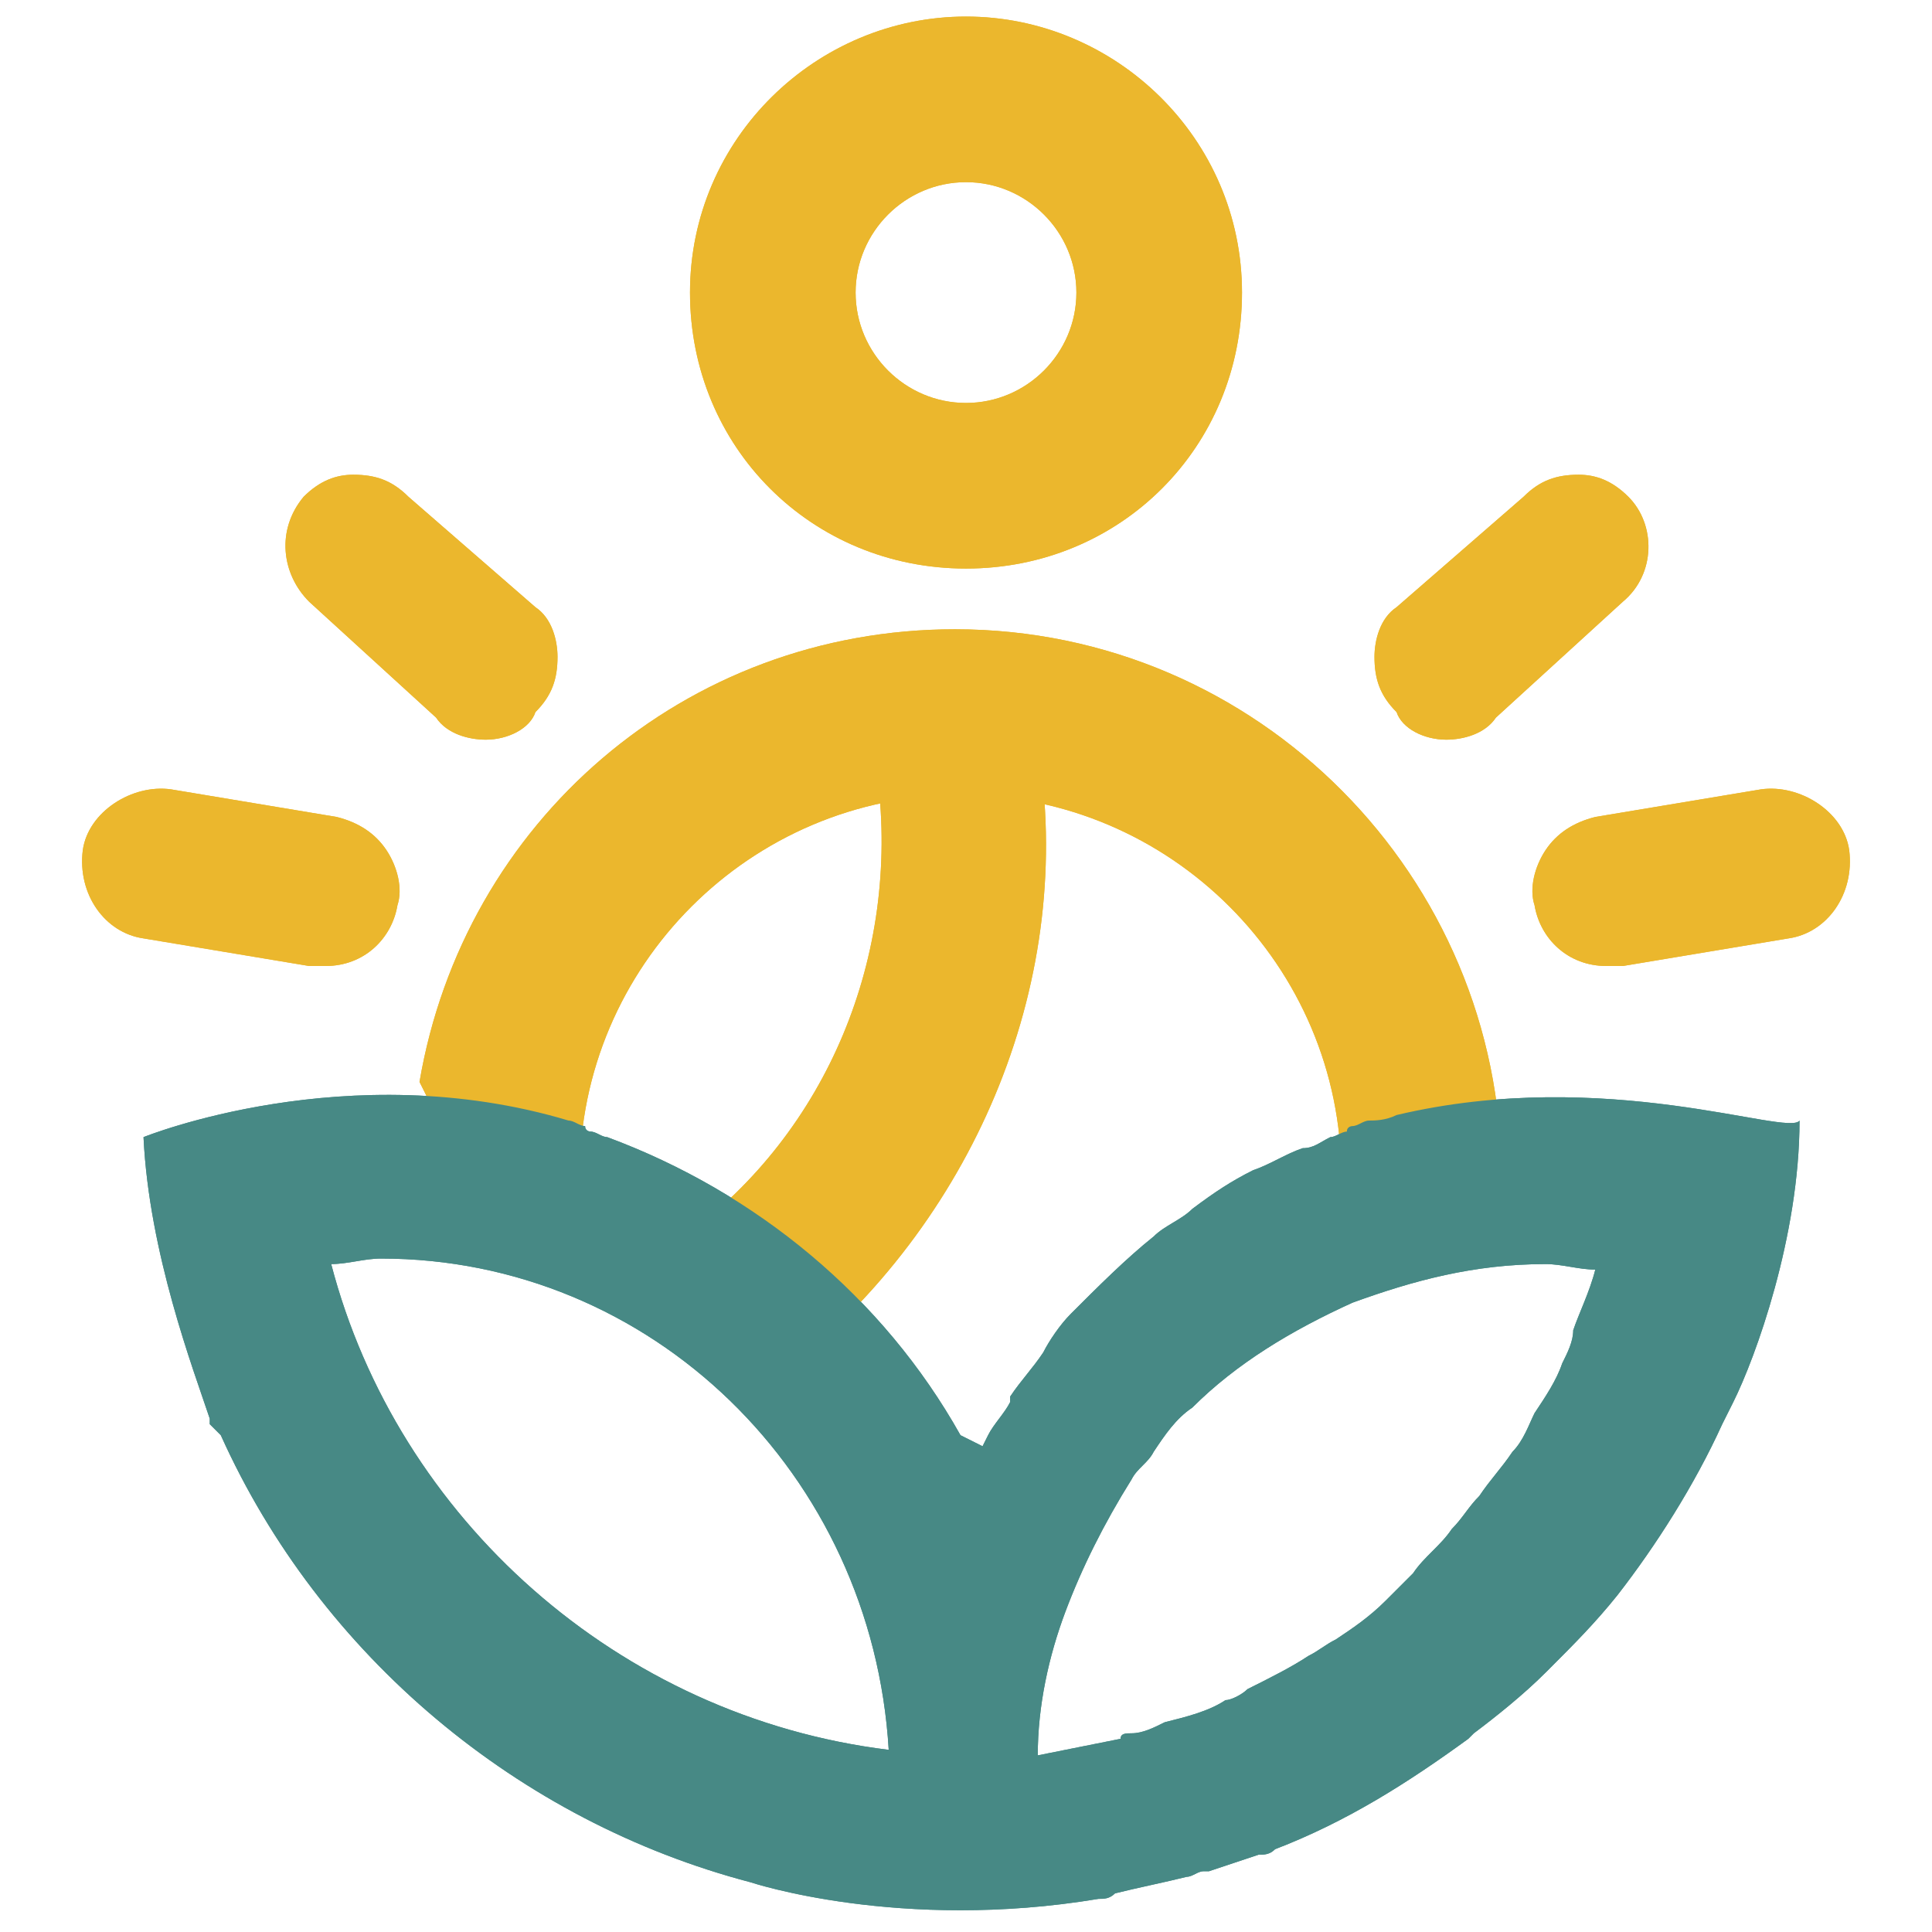<?xml version="1.0" encoding="utf-8"?>
<!-- Generator: Adobe Illustrator 26.0.2, SVG Export Plug-In . SVG Version: 6.00 Build 0)  -->
<svg version="1.1" id="Layer_1" xmlns="http://www.w3.org/2000/svg" xmlns:xlink="http://www.w3.org/1999/xlink" x="0px" y="0px"
	 viewBox="0 0 35 35" style="enable-background:new 0 0 35 35;" xml:space="preserve">
<style type="text/css">
	.st0{fill:#EBB72D;}
	.st1{fill:#478985;}
	.st2{fill:#ECB72E;}
</style>
<g>
	<path class="st0" d="M7.8,20c-0.1,0.4-0.1,0.8-0.1,1.3c0,0.2,0,0.3,0,0.5l0,1l0.6-0.1l0.2-0.1l0.5,0.2l0.1,0l0.3,0l0.2-0.1l1,0
		l-0.1-0.9c0-0.2,0-0.3,0-0.5c0-3.8,3.1-6.9,6.9-6.9s6.9,3.1,6.9,6.9c0,0.2,0,0.3,0,0.5l-0.1,1.1c0.4-0.2,0.8-0.5,1.2-0.7
		c0.2-0.1,0.5-0.3,0.7-0.4c0.4-0.2,0.7-0.3,1.1-0.4c0,0,0-0.1,0-0.1c0-5.4-4.4-9.9-9.9-9.9c-4.9,0-8.9,3.5-9.7,8.2"/>
	<path class="st0" d="M18.8,13.5l-0.2-1l-0.8,0.7c0,0-0.1,0.1-0.1,0.1l0,0c-0.1,0.1-0.3,0.1-0.4,0.1l-0.6,0.1l-0.9-0.1l0.1,0.7
		c0.4,3.2-0.9,6.4-3.5,8.3L11.6,23l0.8,0.7c0.2,0.2,0.5,0.5,0.7,0.7l0.6,0.8l0.7-0.5C17.7,22,19.5,17.7,18.8,13.5z"/>
	<path class="st0" d="M17.5,0.3c-2.7,0-5,2.2-5,5s2.2,5,5,5s5-2.2,5-5S20.2,0.3,17.5,0.3z M19.5,5.3c0,1.1-0.9,2-2,2
		c-1.1,0-2-0.9-2-2s0.9-2,2-2C18.6,3.3,19.5,4.2,19.5,5.3z"/>
	<path class="st1" d="M2.8,22.6"/>
	<g>
		<g>
			<g>
				<path class="st2" d="M6.4,16.2c-0.1,0.3-0.3,0.5-0.6,0.4l-3-0.5c-0.3-0.1-0.5-0.3-0.4-0.6c0.1-0.3,0.3-0.5,0.6-0.4l3,0.5
					C6.3,15.7,6.5,16,6.4,16.2z"/>
				<path class="st0" d="M5.9,17.3c-0.1,0-0.1,0-0.2,0l-3-0.5c-0.6-0.1-1-0.7-0.9-1.3c0.1-0.6,0.7-1,1.3-0.9l3,0.5
					c0.3,0.1,0.5,0.2,0.7,0.5C7,15.8,7.1,16.1,7,16.4C6.9,16.9,6.4,17.3,5.9,17.3z M2.9,15.7l-0.1,0.4L2.9,15.7z"/>
			</g>
			<g>
				<path class="st2" d="M5.9,16.9c0,0-0.1,0-0.1,0l-3-0.5c-0.4-0.1-0.7-0.5-0.6-0.9c0.1-0.4,0.5-0.7,0.9-0.6l3,0.5
					c0.2,0,0.4,0.2,0.5,0.3c0.1,0.2,0.2,0.4,0.1,0.6C6.6,16.7,6.3,16.9,5.9,16.9z M2.9,15.4c-0.1,0-0.2,0.1-0.2,0.2
					c0,0.1,0.1,0.3,0.2,0.3l3,0.5c0.1,0,0.3-0.1,0.3-0.2c0-0.1-0.1-0.3-0.2-0.3L2.9,15.4C2.9,15.4,2.9,15.4,2.9,15.4z"/>
				<path class="st0" d="M5.9,17.5l-0.3,0l-3-0.5c-0.7-0.1-1.2-0.8-1.1-1.6c0.1-0.7,0.9-1.2,1.6-1.1l3,0.5c0.4,0.1,0.7,0.3,0.9,0.6
					c0.2,0.3,0.3,0.7,0.2,1C7.1,17,6.6,17.5,5.9,17.5z"/>
			</g>
		</g>
	</g>
	<g>
		<g>
			<g>
				<path class="st2" d="M28.6,16.2c0.1,0.3,0.3,0.5,0.6,0.4l3-0.5c0.3-0.1,0.5-0.3,0.4-0.6c-0.1-0.3-0.3-0.5-0.6-0.4l-3,0.5
					C28.7,15.7,28.5,16,28.6,16.2z"/>
				<path class="st0" d="M29.1,17.3c0.1,0,0.1,0,0.2,0l3-0.5c0.6-0.1,1-0.7,0.9-1.3c-0.1-0.6-0.7-1-1.3-0.9l-3,0.5
					c-0.3,0.1-0.5,0.2-0.7,0.5c-0.2,0.2-0.2,0.5-0.2,0.8C28.1,16.9,28.6,17.3,29.1,17.3z M32.1,15.7l0.1,0.4L32.1,15.7z"/>
			</g>
			<g>
				<path class="st2" d="M29.1,16.9c0,0,0.1,0,0.1,0l3-0.5c0.4-0.1,0.7-0.5,0.6-0.9c-0.1-0.4-0.5-0.7-0.9-0.6l-3,0.5
					c-0.2,0-0.4,0.2-0.5,0.3c-0.1,0.2-0.2,0.4-0.1,0.6C28.4,16.7,28.7,16.9,29.1,16.9z M32.1,15.4c0.1,0,0.2,0.1,0.2,0.2
					c0,0.1-0.1,0.3-0.2,0.3l-3,0.5c-0.1,0-0.3-0.1-0.3-0.2c0-0.1,0.1-0.3,0.2-0.3L32.1,15.4C32.1,15.4,32.1,15.4,32.1,15.4z"/>
				<path class="st0" d="M29.1,17.5l0.3,0l3-0.5c0.7-0.1,1.2-0.8,1.1-1.6c-0.1-0.7-0.9-1.2-1.6-1.1l-3,0.5c-0.4,0.1-0.7,0.3-0.9,0.6
					c-0.2,0.3-0.3,0.7-0.2,1C27.9,17,28.4,17.5,29.1,17.5z"/>
			</g>
		</g>
	</g>
	<g>
		<g>
			<g>
				<path class="st2" d="M9.3,12c0,0.1,0,0.3-0.1,0.4c-0.2,0.2-0.5,0.2-0.7,0l-2.3-2.1C6,10.1,6,9.8,6.2,9.6c0.2-0.2,0.5-0.2,0.7,0
					l2.3,2.1C9.3,11.7,9.3,11.9,9.3,12z"/>
				<path class="st0" d="M8.8,13.1c-0.3,0-0.5-0.1-0.7-0.3l-2.3-2.1c-0.2-0.2-0.3-0.5-0.4-0.8c0-0.3,0.1-0.6,0.3-0.8
					C5.9,9,6.2,8.8,6.5,8.8c0.3,0,0.6,0.1,0.8,0.3l2.3,2.1c0.2,0.2,0.3,0.5,0.4,0.8c0,0.3-0.1,0.6-0.3,0.8C9.4,13,9.1,13.1,8.8,13.1
					z M6.5,10l-0.3,0.3L6.5,10z"/>
			</g>
			<g>
				<path class="st2" d="M8.8,12.8c-0.2,0-0.4-0.1-0.5-0.2L6,10.5c-0.3-0.3-0.3-0.8,0-1.1c0.1-0.2,0.3-0.2,0.5-0.3
					c0.2,0,0.4,0.1,0.6,0.2l2.3,2.1c0.2,0.1,0.2,0.3,0.3,0.5c0,0.2-0.1,0.4-0.2,0.6C9.2,12.7,9,12.8,8.8,12.8z M6.5,9.7
					C6.5,9.7,6.5,9.7,6.5,9.7c-0.1,0-0.1,0-0.2,0.1c-0.1,0.1-0.1,0.3,0,0.4l2.3,2.1c0.1,0.1,0.3,0.1,0.4,0c0,0,0.1-0.1,0.1-0.2v0
					c0-0.1,0-0.1-0.1-0.2L6.7,9.7C6.7,9.7,6.6,9.7,6.5,9.7z"/>
				<path class="st0" d="M8.8,13.4c-0.3,0-0.7-0.1-0.9-0.4l-2.3-2.1C5.1,10.4,5,9.6,5.5,9c0.3-0.3,0.6-0.4,0.9-0.4
					c0.4,0,0.7,0.1,1,0.4L9.7,11c0.3,0.2,0.4,0.6,0.4,0.9c0,0.4-0.1,0.7-0.4,1C9.6,13.2,9.2,13.4,8.8,13.4z"/>
			</g>
		</g>
	</g>
	<g>
		<g>
			<g>
				<path class="st2" d="M25.7,12c0,0.1,0,0.3,0.1,0.4c0.2,0.2,0.5,0.2,0.7,0l2.3-2.1c0.2-0.2,0.2-0.5,0-0.7c-0.2-0.2-0.5-0.2-0.7,0
					l-2.3,2.1C25.7,11.7,25.7,11.9,25.7,12z"/>
				<path class="st0" d="M26.2,13.1c0.3,0,0.5-0.1,0.7-0.3l2.3-2.1c0.2-0.2,0.3-0.5,0.4-0.8c0-0.3-0.1-0.6-0.3-0.8
					c-0.2-0.2-0.5-0.3-0.8-0.4c-0.3,0-0.6,0.1-0.8,0.3l-2.3,2.1c-0.2,0.2-0.3,0.5-0.4,0.8c0,0.3,0.1,0.6,0.3,0.8
					C25.6,13,25.9,13.1,26.2,13.1z M28.5,10l0.3,0.3L28.5,10z"/>
			</g>
			<g>
				<path class="st2" d="M26.2,12.8c0.2,0,0.4-0.1,0.5-0.2l2.3-2.1c0.3-0.3,0.3-0.8,0-1.1c-0.1-0.2-0.3-0.2-0.5-0.3
					c-0.2,0-0.4,0.1-0.6,0.2l-2.3,2.1c-0.2,0.1-0.2,0.3-0.3,0.5c0,0.2,0.1,0.4,0.2,0.6C25.8,12.7,26,12.8,26.2,12.8z M28.5,9.7
					C28.5,9.7,28.5,9.7,28.5,9.7c0.1,0,0.1,0,0.2,0.1c0.1,0.1,0.1,0.3,0,0.4l-2.3,2.1c-0.1,0.1-0.3,0.1-0.4,0c0,0-0.1-0.1-0.1-0.2v0
					c0-0.1,0-0.1,0.1-0.2l2.3-2.1C28.3,9.7,28.4,9.7,28.5,9.7z"/>
				<path class="st0" d="M26.2,13.4c0.3,0,0.7-0.1,0.9-0.4l2.3-2.1c0.6-0.5,0.6-1.4,0.1-1.9c-0.3-0.3-0.6-0.4-0.9-0.4
					c-0.4,0-0.7,0.1-1,0.4L25.3,11c-0.3,0.2-0.4,0.6-0.4,0.9c0,0.4,0.1,0.7,0.4,1C25.4,13.2,25.8,13.4,26.2,13.4z"/>
			</g>
		</g>
	</g>
	<path class="st1" d="M25.3,20.2C25.3,20.2,25.3,20.2,25.3,20.2C25.3,20.2,25.2,20.2,25.3,20.2c-0.2,0.1-0.4,0.1-0.5,0.1
		c-0.1,0-0.2,0.1-0.3,0.1c0,0,0,0,0,0c0,0-0.1,0-0.1,0.1c-0.1,0-0.2,0.1-0.3,0.1c-0.2,0.1-0.3,0.2-0.5,0.2c-0.3,0.1-0.6,0.3-0.9,0.4
		c-0.4,0.2-0.7,0.4-1.1,0.7c-0.2,0.2-0.5,0.3-0.7,0.5c-0.5,0.4-1,0.9-1.5,1.4c-0.2,0.2-0.4,0.5-0.5,0.7c-0.2,0.3-0.4,0.5-0.6,0.8
		v0.1c-0.1,0.2-0.3,0.4-0.4,0.6l-0.1,0.2L17.4,26c-1.4-2.5-3.7-4.4-6.4-5.4c-0.1,0-0.2-0.1-0.3-0.1c0,0-0.1,0-0.1-0.1c0,0,0,0,0,0
		c-0.1,0-0.2-0.1-0.3-0.1c-4-1.2-7.7,0.3-7.7,0.3c0.1,2.1,0.9,4.2,1.2,5.1c0,0,0,0.1,0,0.1C3.9,25.9,4,26,4,26l0,0
		c1.8,4,5.4,7,9.6,8.1l0,0c0,0,2.7,0.9,6.3,0.3c0,0,0,0,0,0c0.1,0,0.2,0,0.3-0.1c0.4-0.1,0.9-0.2,1.3-0.3c0.1,0,0.2-0.1,0.3-0.1
		c0,0,0,0,0.1,0c0.3-0.1,0.6-0.2,0.9-0.3c0.1,0,0.2,0,0.3-0.1l0,0c1.3-0.5,2.4-1.2,3.5-2c0,0,0,0,0.1-0.1c0.4-0.3,0.9-0.7,1.3-1.1
		c0,0,0,0,0.1-0.1c0.4-0.4,0.8-0.8,1.2-1.3c0,0,0,0,0,0c0.7-0.9,1.4-2,1.9-3.1l0,0l0.2-0.4c0.4-0.8,1.2-3,1.2-5.1
		C32.4,20.6,29.1,19.3,25.3,20.2z M28.3,24.7c-0.1,0.3-0.3,0.6-0.5,0.9c-0.1,0.2-0.2,0.5-0.4,0.7c-0.2,0.3-0.4,0.5-0.6,0.8
		c-0.2,0.2-0.3,0.4-0.5,0.6c-0.2,0.3-0.5,0.5-0.7,0.8c-0.2,0.2-0.3,0.3-0.5,0.5c-0.3,0.3-0.6,0.5-0.9,0.7c-0.2,0.1-0.3,0.2-0.5,0.3
		c-0.3,0.2-0.7,0.4-1.1,0.6c-0.1,0.1-0.3,0.2-0.4,0.2c-0.3,0.2-0.7,0.3-1.1,0.4c-0.2,0.1-0.4,0.2-0.6,0.2c-0.1,0-0.2,0-0.2,0.1
		c-0.5,0.1-1,0.2-1.5,0.3c0-0.9,0.2-1.8,0.5-2.6c0.3-0.8,0.7-1.6,1.2-2.4c0.1-0.2,0.3-0.3,0.4-0.5c0.2-0.3,0.4-0.6,0.7-0.8
		c0.8-0.8,1.8-1.4,2.9-1.9c1.1-0.4,2.2-0.7,3.5-0.7c0.3,0,0.6,0.1,0.9,0.1c-0.1,0.4-0.3,0.8-0.4,1.1C28.5,24.3,28.4,24.5,28.3,24.7z
		 M6,22.9c0.3,0,0.6-0.1,0.9-0.1c4.9,0,8.9,3.9,9.2,8.9C11.2,31.1,7.2,27.5,6,22.9z"/>
	<path class="st0" d="M7.8,20c-0.1,0.4-0.1,0.8-0.1,1.3c0,0.2,0,0.3,0,0.5l0,1l0.6-0.1l0.2-0.1l0.5,0.2l0.1,0l0.3,0l0.2-0.1l1,0
		l-0.1-0.9c0-0.2,0-0.3,0-0.5c0-3.8,3.1-6.9,6.9-6.9s6.9,3.1,6.9,6.9c0,0.2,0,0.3,0,0.5l-0.1,1.1c0.4-0.2,0.8-0.5,1.2-0.7
		c0.2-0.1,0.5-0.3,0.7-0.4c0.4-0.2,0.7-0.3,1.1-0.4c0,0,0-0.1,0-0.1c0-5.4-4.4-9.9-9.9-9.9c-4.9,0-8.9,3.5-9.7,8.2"/>
	<path class="st0" d="M18.8,13.5l-0.2-1l-0.8,0.7c0,0-0.1,0.1-0.1,0.1l0,0c-0.1,0.1-0.3,0.1-0.4,0.1l-0.6,0.1l-0.9-0.1l0.1,0.7
		c0.4,3.2-0.9,6.4-3.5,8.3L11.6,23l0.8,0.7c0.2,0.2,0.5,0.5,0.7,0.7l0.6,0.8l0.7-0.5C17.7,22,19.5,17.7,18.8,13.5z"/>
	<path class="st0" d="M17.5,0.3c-2.7,0-5,2.2-5,5s2.2,5,5,5s5-2.2,5-5S20.2,0.3,17.5,0.3z M19.5,5.3c0,1.1-0.9,2-2,2
		c-1.1,0-2-0.9-2-2s0.9-2,2-2C18.6,3.3,19.5,4.2,19.5,5.3z"/>
	<path class="st1" d="M2.8,22.6"/>
	<g>
		<g>
			<g>
				<path class="st2" d="M6.4,16.2c-0.1,0.3-0.3,0.5-0.6,0.4l-3-0.5c-0.3-0.1-0.5-0.3-0.4-0.6c0.1-0.3,0.3-0.5,0.6-0.4l3,0.5
					C6.3,15.7,6.5,16,6.4,16.2z"/>
				<path class="st0" d="M5.9,17.3c-0.1,0-0.1,0-0.2,0l-3-0.5c-0.6-0.1-1-0.7-0.9-1.3c0.1-0.6,0.7-1,1.3-0.9l3,0.5
					c0.3,0.1,0.5,0.2,0.7,0.5C7,15.8,7.1,16.1,7,16.4C6.9,16.9,6.4,17.3,5.9,17.3z M2.9,15.7l-0.1,0.4L2.9,15.7z"/>
			</g>
			<g>
				<path class="st2" d="M5.9,16.9c0,0-0.1,0-0.1,0l-3-0.5c-0.4-0.1-0.7-0.5-0.6-0.9c0.1-0.4,0.5-0.7,0.9-0.6l3,0.5
					c0.2,0,0.4,0.2,0.5,0.3c0.1,0.2,0.2,0.4,0.1,0.6C6.6,16.7,6.3,16.9,5.9,16.9z M2.9,15.4c-0.1,0-0.2,0.1-0.2,0.2
					c0,0.1,0.1,0.3,0.2,0.3l3,0.5c0.1,0,0.3-0.1,0.3-0.2c0-0.1-0.1-0.3-0.2-0.3L2.9,15.4C2.9,15.4,2.9,15.4,2.9,15.4z"/>
				<path class="st0" d="M5.9,17.5l-0.3,0l-3-0.5c-0.7-0.1-1.2-0.8-1.1-1.6c0.1-0.7,0.9-1.2,1.6-1.1l3,0.5c0.4,0.1,0.7,0.3,0.9,0.6
					c0.2,0.3,0.3,0.7,0.2,1C7.1,17,6.6,17.5,5.9,17.5z"/>
			</g>
		</g>
	</g>
	<g>
		<g>
			<g>
				<path class="st2" d="M28.6,16.2c0.1,0.3,0.3,0.5,0.6,0.4l3-0.5c0.3-0.1,0.5-0.3,0.4-0.6c-0.1-0.3-0.3-0.5-0.6-0.4l-3,0.5
					C28.7,15.7,28.5,16,28.6,16.2z"/>
				<path class="st0" d="M29.1,17.3c0.1,0,0.1,0,0.2,0l3-0.5c0.6-0.1,1-0.7,0.9-1.3c-0.1-0.6-0.7-1-1.3-0.9l-3,0.5
					c-0.3,0.1-0.5,0.2-0.7,0.5c-0.2,0.2-0.2,0.5-0.2,0.8C28.1,16.9,28.6,17.3,29.1,17.3z M32.1,15.7l0.1,0.4L32.1,15.7z"/>
			</g>
			<g>
				<path class="st2" d="M29.1,16.9c0,0,0.1,0,0.1,0l3-0.5c0.4-0.1,0.7-0.5,0.6-0.9c-0.1-0.4-0.5-0.7-0.9-0.6l-3,0.5
					c-0.2,0-0.4,0.2-0.5,0.3c-0.1,0.2-0.2,0.4-0.1,0.6C28.4,16.7,28.7,16.9,29.1,16.9z M32.1,15.4c0.1,0,0.2,0.1,0.2,0.2
					c0,0.1-0.1,0.3-0.2,0.3l-3,0.5c-0.1,0-0.3-0.1-0.3-0.2c0-0.1,0.1-0.3,0.2-0.3L32.1,15.4C32.1,15.4,32.1,15.4,32.1,15.4z"/>
				<path class="st0" d="M29.1,17.5l0.3,0l3-0.5c0.7-0.1,1.2-0.8,1.1-1.6c-0.1-0.7-0.9-1.2-1.6-1.1l-3,0.5c-0.4,0.1-0.7,0.3-0.9,0.6
					c-0.2,0.3-0.3,0.7-0.2,1C27.9,17,28.4,17.5,29.1,17.5z"/>
			</g>
		</g>
	</g>
	<g>
		<g>
			<g>
				<path class="st2" d="M9.3,12c0,0.1,0,0.3-0.1,0.4c-0.2,0.2-0.5,0.2-0.7,0l-2.3-2.1C6,10.1,6,9.8,6.2,9.6c0.2-0.2,0.5-0.2,0.7,0
					l2.3,2.1C9.3,11.7,9.3,11.9,9.3,12z"/>
				<path class="st0" d="M8.8,13.1c-0.3,0-0.5-0.1-0.7-0.3l-2.3-2.1c-0.2-0.2-0.3-0.5-0.4-0.8c0-0.3,0.1-0.6,0.3-0.8
					C5.9,9,6.2,8.8,6.5,8.8c0.3,0,0.6,0.1,0.8,0.3l2.3,2.1c0.2,0.2,0.3,0.5,0.4,0.8c0,0.3-0.1,0.6-0.3,0.8C9.4,13,9.1,13.1,8.8,13.1
					z M6.5,10l-0.3,0.3L6.5,10z"/>
			</g>
			<g>
				<path class="st2" d="M8.8,12.8c-0.2,0-0.4-0.1-0.5-0.2L6,10.5c-0.3-0.3-0.3-0.8,0-1.1c0.1-0.2,0.3-0.2,0.5-0.3
					c0.2,0,0.4,0.1,0.6,0.2l2.3,2.1c0.2,0.1,0.2,0.3,0.3,0.5c0,0.2-0.1,0.4-0.2,0.6C9.2,12.7,9,12.8,8.8,12.8z M6.5,9.7
					C6.5,9.7,6.5,9.7,6.5,9.7c-0.1,0-0.1,0-0.2,0.1c-0.1,0.1-0.1,0.3,0,0.4l2.3,2.1c0.1,0.1,0.3,0.1,0.4,0c0,0,0.1-0.1,0.1-0.2v0
					c0-0.1,0-0.1-0.1-0.2L6.7,9.7C6.7,9.7,6.6,9.7,6.5,9.7z"/>
				<path class="st0" d="M8.8,13.4c-0.3,0-0.7-0.1-0.9-0.4l-2.3-2.1C5.1,10.4,5,9.6,5.5,9c0.3-0.3,0.6-0.4,0.9-0.4
					c0.4,0,0.7,0.1,1,0.4L9.7,11c0.3,0.2,0.4,0.6,0.4,0.9c0,0.4-0.1,0.7-0.4,1C9.6,13.2,9.2,13.4,8.8,13.4z"/>
			</g>
		</g>
	</g>
	<g>
		<g>
			<g>
				<path class="st2" d="M25.7,12c0,0.1,0,0.3,0.1,0.4c0.2,0.2,0.5,0.2,0.7,0l2.3-2.1c0.2-0.2,0.2-0.5,0-0.7c-0.2-0.2-0.5-0.2-0.7,0
					l-2.3,2.1C25.7,11.7,25.7,11.9,25.7,12z"/>
				<path class="st0" d="M26.2,13.1c0.3,0,0.5-0.1,0.7-0.3l2.3-2.1c0.2-0.2,0.3-0.5,0.4-0.8c0-0.3-0.1-0.6-0.3-0.8
					c-0.2-0.2-0.5-0.3-0.8-0.4c-0.3,0-0.6,0.1-0.8,0.3l-2.3,2.1c-0.2,0.2-0.3,0.5-0.4,0.8c0,0.3,0.1,0.6,0.3,0.8
					C25.6,13,25.9,13.1,26.2,13.1z M28.5,10l0.3,0.3L28.5,10z"/>
			</g>
			<g>
				<path class="st2" d="M26.2,12.8c0.2,0,0.4-0.1,0.5-0.2l2.3-2.1c0.3-0.3,0.3-0.8,0-1.1c-0.1-0.2-0.3-0.2-0.5-0.3
					c-0.2,0-0.4,0.1-0.6,0.2l-2.3,2.1c-0.2,0.1-0.2,0.3-0.3,0.5c0,0.2,0.1,0.4,0.2,0.6C25.8,12.7,26,12.8,26.2,12.8z M28.5,9.7
					C28.5,9.7,28.5,9.7,28.5,9.7c0.1,0,0.1,0,0.2,0.1c0.1,0.1,0.1,0.3,0,0.4l-2.3,2.1c-0.1,0.1-0.3,0.1-0.4,0c0,0-0.1-0.1-0.1-0.2v0
					c0-0.1,0-0.1,0.1-0.2l2.3-2.1C28.3,9.7,28.4,9.7,28.5,9.7z"/>
				<path class="st0" d="M26.2,13.4c0.3,0,0.7-0.1,0.9-0.4l2.3-2.1c0.6-0.5,0.6-1.4,0.1-1.9c-0.3-0.3-0.6-0.4-0.9-0.4
					c-0.4,0-0.7,0.1-1,0.4L25.3,11c-0.3,0.2-0.4,0.6-0.4,0.9c0,0.4,0.1,0.7,0.4,1C25.4,13.2,25.8,13.4,26.2,13.4z"/>
			</g>
		</g>
	</g>
	<path class="st1" d="M25.3,20.2C25.3,20.2,25.3,20.2,25.3,20.2C25.3,20.2,25.2,20.2,25.3,20.2c-0.2,0.1-0.4,0.1-0.5,0.1
		c-0.1,0-0.2,0.1-0.3,0.1c0,0,0,0,0,0c0,0-0.1,0-0.1,0.1c-0.1,0-0.2,0.1-0.3,0.1c-0.2,0.1-0.3,0.2-0.5,0.2c-0.3,0.1-0.6,0.3-0.9,0.4
		c-0.4,0.2-0.7,0.4-1.1,0.7c-0.2,0.2-0.5,0.3-0.7,0.5c-0.5,0.4-1,0.9-1.5,1.4c-0.2,0.2-0.4,0.5-0.5,0.7c-0.2,0.3-0.4,0.5-0.6,0.8
		v0.1c-0.1,0.2-0.3,0.4-0.4,0.6l-0.1,0.2L17.4,26c-1.4-2.5-3.7-4.4-6.4-5.4c-0.1,0-0.2-0.1-0.3-0.1c0,0-0.1,0-0.1-0.1c0,0,0,0,0,0
		c-0.1,0-0.2-0.1-0.3-0.1c-4-1.2-7.7,0.3-7.7,0.3c0.1,2.1,0.9,4.2,1.2,5.1c0,0,0,0.1,0,0.1C3.9,25.9,4,26,4,26l0,0
		c1.8,4,5.4,7,9.6,8.1l0,0c0,0,2.7,0.9,6.3,0.3c0,0,0,0,0,0c0.1,0,0.2,0,0.3-0.1c0.4-0.1,0.9-0.2,1.3-0.3c0.1,0,0.2-0.1,0.3-0.1
		c0,0,0,0,0.1,0c0.3-0.1,0.6-0.2,0.9-0.3c0.1,0,0.2,0,0.3-0.1l0,0c1.3-0.5,2.4-1.2,3.5-2c0,0,0,0,0.1-0.1c0.4-0.3,0.9-0.7,1.3-1.1
		c0,0,0,0,0.1-0.1c0.4-0.4,0.8-0.8,1.2-1.3c0,0,0,0,0,0c0.7-0.9,1.4-2,1.9-3.1l0,0l0.2-0.4c0.4-0.8,1.2-3,1.2-5.1
		C32.4,20.6,29.1,19.3,25.3,20.2z M28.3,24.7c-0.1,0.3-0.3,0.6-0.5,0.9c-0.1,0.2-0.2,0.5-0.4,0.7c-0.2,0.3-0.4,0.5-0.6,0.8
		c-0.2,0.2-0.3,0.4-0.5,0.6c-0.2,0.3-0.5,0.5-0.7,0.8c-0.2,0.2-0.3,0.3-0.5,0.5c-0.3,0.3-0.6,0.5-0.9,0.7c-0.2,0.1-0.3,0.2-0.5,0.3
		c-0.3,0.2-0.7,0.4-1.1,0.6c-0.1,0.1-0.3,0.2-0.4,0.2c-0.3,0.2-0.7,0.3-1.1,0.4c-0.2,0.1-0.4,0.2-0.6,0.2c-0.1,0-0.2,0-0.2,0.1
		c-0.5,0.1-1,0.2-1.5,0.3c0-0.9,0.2-1.8,0.5-2.6c0.3-0.8,0.7-1.6,1.2-2.4c0.1-0.2,0.3-0.3,0.4-0.5c0.2-0.3,0.4-0.6,0.7-0.8
		c0.8-0.8,1.8-1.4,2.9-1.9c1.1-0.4,2.2-0.7,3.5-0.7c0.3,0,0.6,0.1,0.9,0.1c-0.1,0.4-0.3,0.8-0.4,1.1C28.5,24.3,28.4,24.5,28.3,24.7z
		 M6,22.9c0.3,0,0.6-0.1,0.9-0.1c4.9,0,8.9,3.9,9.2,8.9C11.2,31.1,7.2,27.5,6,22.9z"/>
</g>
</svg>
